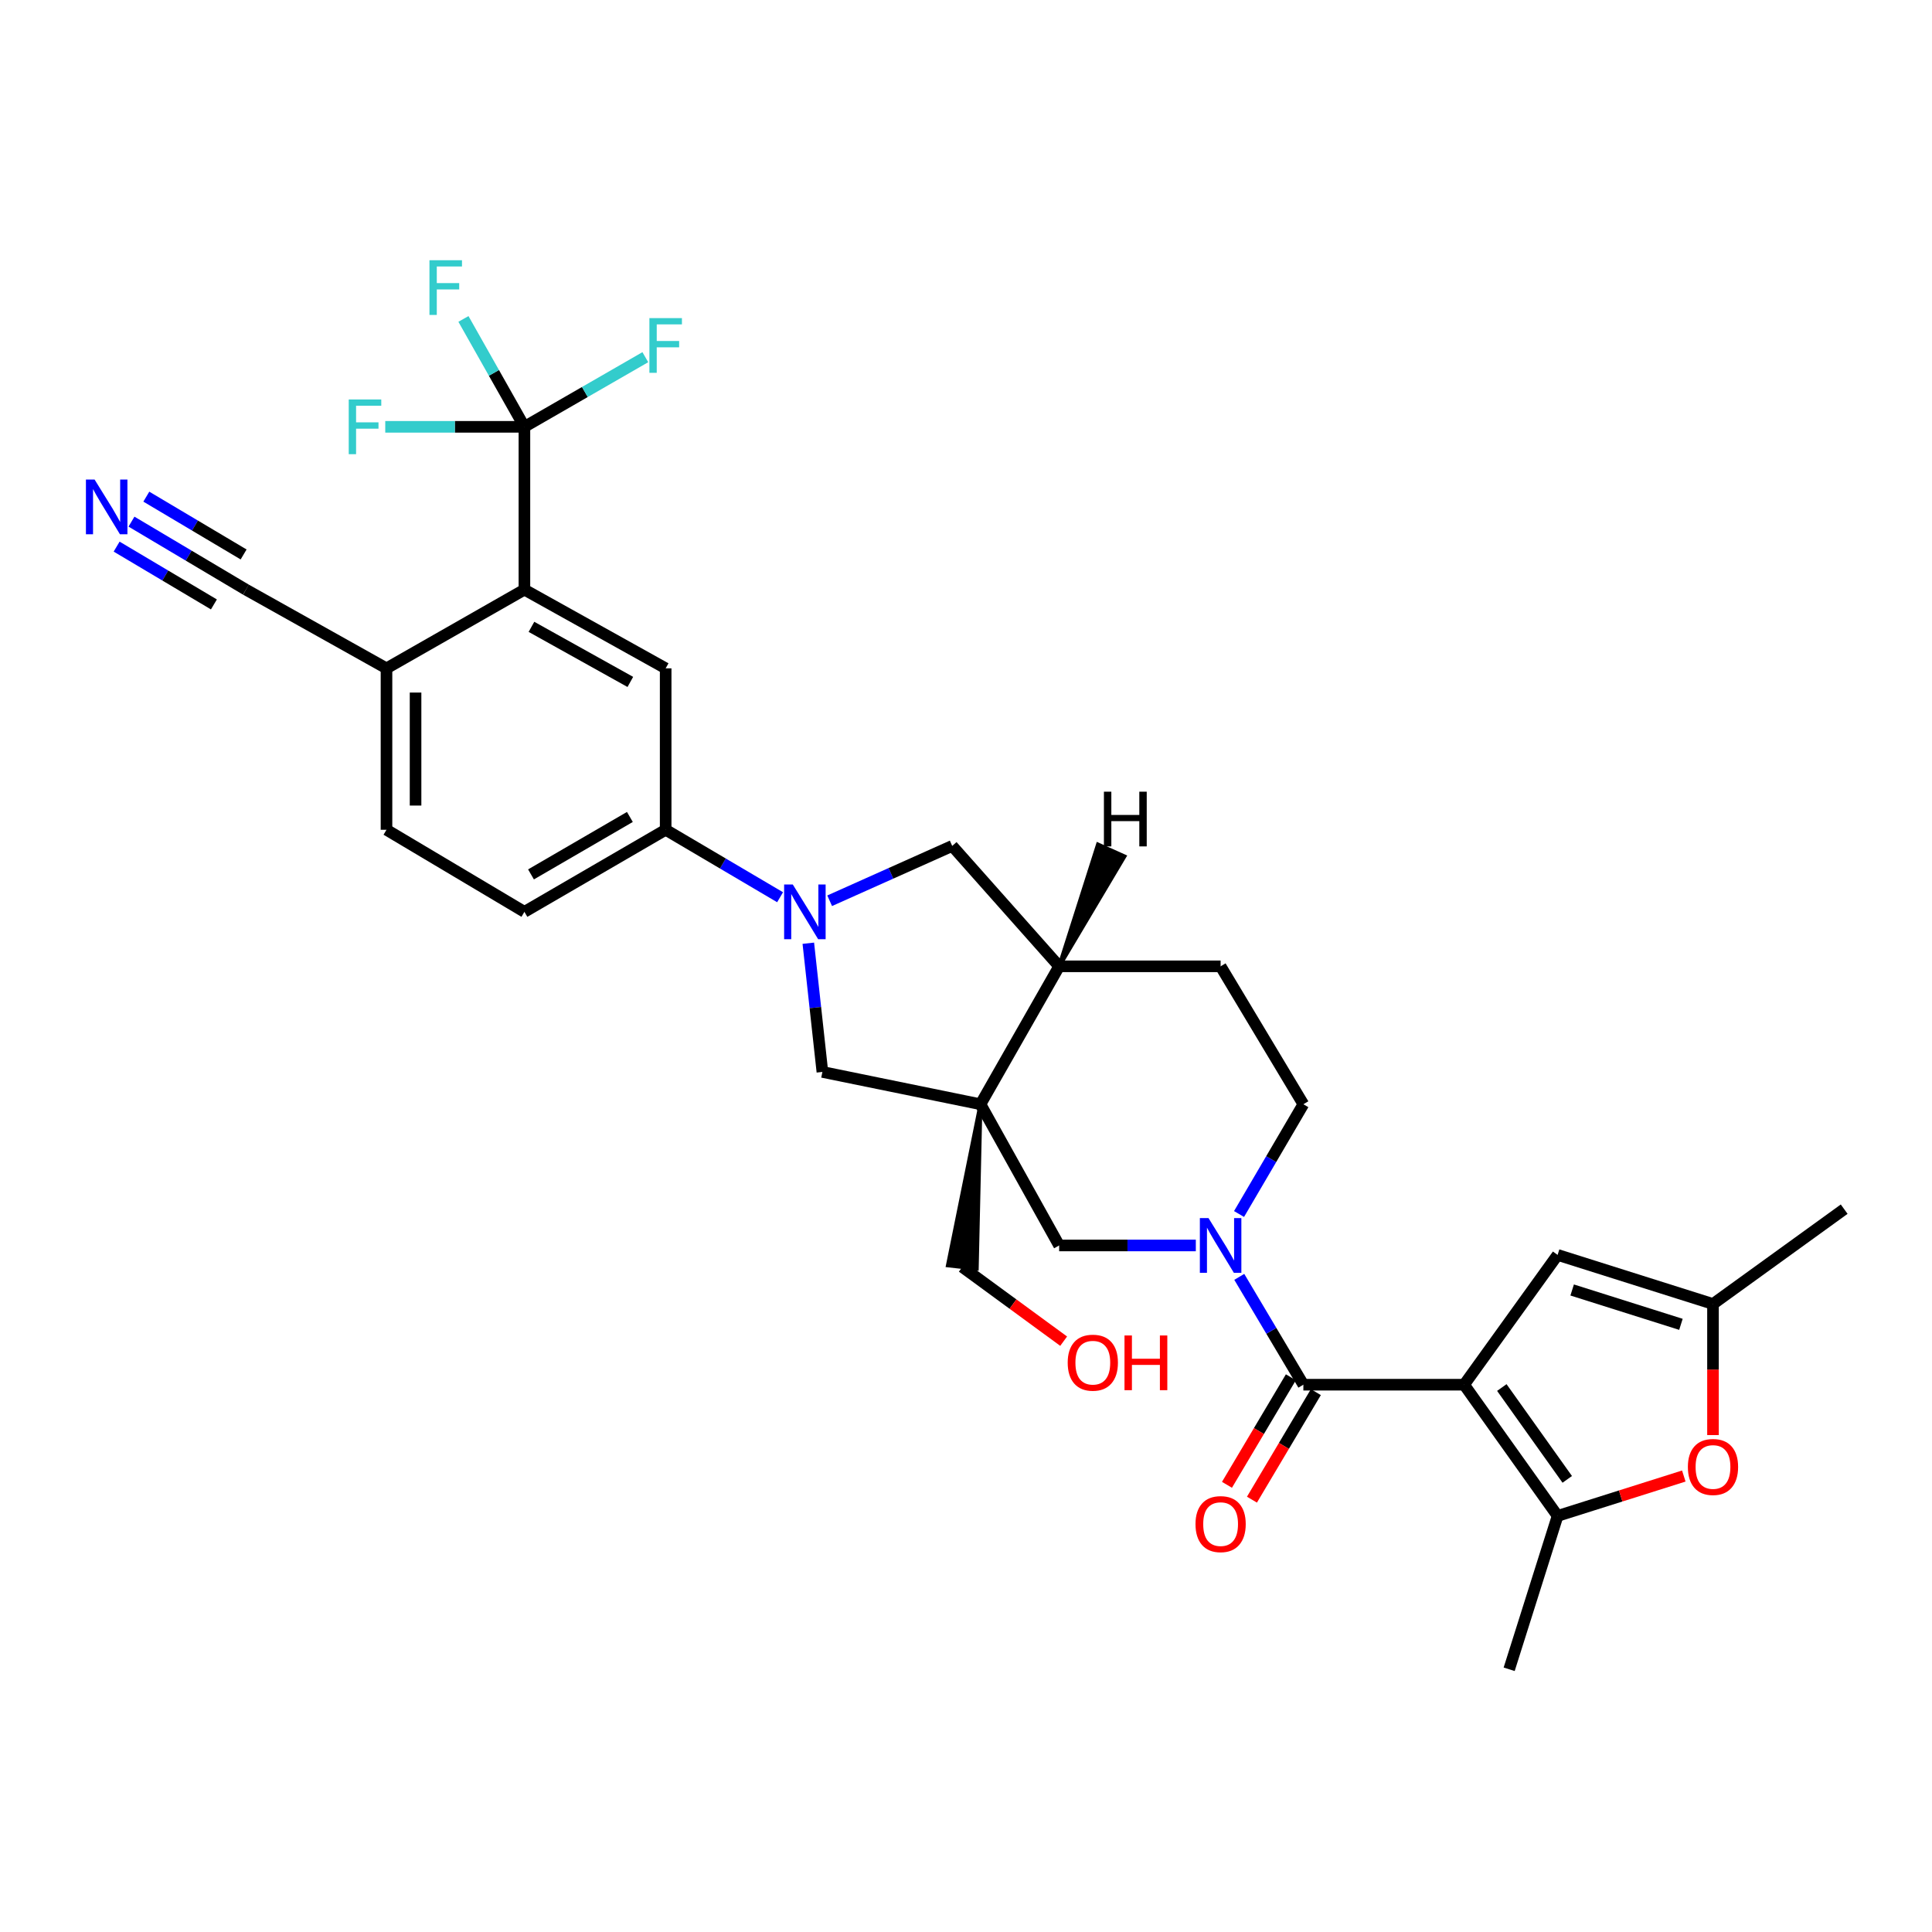 <?xml version='1.0' encoding='iso-8859-1'?>
<svg version='1.1' baseProfile='full'
              xmlns='http://www.w3.org/2000/svg'
                      xmlns:rdkit='http://www.rdkit.org/xml'
                      xmlns:xlink='http://www.w3.org/1999/xlink'
                  xml:space='preserve'
width='1000px' height='1000px' viewBox='0 0 1000 1000'>
<!-- END OF HEADER -->
<rect style='opacity:1.0;fill:#FFFFFF;stroke:none' width='1000' height='1000' x='0' y='0'> </rect>
<path class='bond-1' d='M 757.831,716.722 L 674.618,716.722' style='fill:none;fill-rule:evenodd;stroke:#000000;stroke-width:6px;stroke-linecap:butt;stroke-linejoin:miter;stroke-opacity:1' />
<path class='bond-4' d='M 757.831,716.722 L 806.212,784.633' style='fill:none;fill-rule:evenodd;stroke:#000000;stroke-width:6px;stroke-linecap:butt;stroke-linejoin:miter;stroke-opacity:1' />
<path class='bond-4' d='M 777.341,718.18 L 811.207,765.718' style='fill:none;fill-rule:evenodd;stroke:#000000;stroke-width:6px;stroke-linecap:butt;stroke-linejoin:miter;stroke-opacity:1' />
<path class='bond-6' d='M 757.831,716.722 L 806.212,649.538' style='fill:none;fill-rule:evenodd;stroke:#000000;stroke-width:6px;stroke-linecap:butt;stroke-linejoin:miter;stroke-opacity:1' />
<path class='bond-0' d='M 507.497,571.556 L 548.214,644.649' style='fill:none;fill-rule:evenodd;stroke:#000000;stroke-width:6px;stroke-linecap:butt;stroke-linejoin:miter;stroke-opacity:1' />
<path class='bond-10' d='M 507.497,571.556 L 425.671,554.833' style='fill:none;fill-rule:evenodd;stroke:#000000;stroke-width:6px;stroke-linecap:butt;stroke-linejoin:miter;stroke-opacity:1' />
<path class='bond-27' d='M 507.497,571.556 L 490.62,654.963 L 505.57,656.631 Z' style='fill:#000000;fill-rule:evenodd;fill-opacity:1;stroke:#000000;stroke-width:2px;stroke-linecap:butt;stroke-linejoin:miter;stroke-opacity:1;' />
<path class='bond-32' d='M 507.497,571.556 L 548.214,500.168' style='fill:none;fill-rule:evenodd;stroke:#000000;stroke-width:6px;stroke-linecap:butt;stroke-linejoin:miter;stroke-opacity:1' />
<path class='bond-2' d='M 674.618,716.722 L 658.033,688.813' style='fill:none;fill-rule:evenodd;stroke:#000000;stroke-width:6px;stroke-linecap:butt;stroke-linejoin:miter;stroke-opacity:1' />
<path class='bond-2' d='M 658.033,688.813 L 641.447,660.905' style='fill:none;fill-rule:evenodd;stroke:#0000FF;stroke-width:6px;stroke-linecap:butt;stroke-linejoin:miter;stroke-opacity:1' />
<path class='bond-20' d='M 668.152,712.879 L 651.614,740.708' style='fill:none;fill-rule:evenodd;stroke:#000000;stroke-width:6px;stroke-linecap:butt;stroke-linejoin:miter;stroke-opacity:1' />
<path class='bond-20' d='M 651.614,740.708 L 635.076,768.537' style='fill:none;fill-rule:evenodd;stroke:#FF0000;stroke-width:6px;stroke-linecap:butt;stroke-linejoin:miter;stroke-opacity:1' />
<path class='bond-20' d='M 681.084,720.564 L 664.546,748.393' style='fill:none;fill-rule:evenodd;stroke:#000000;stroke-width:6px;stroke-linecap:butt;stroke-linejoin:miter;stroke-opacity:1' />
<path class='bond-20' d='M 664.546,748.393 L 648.008,776.222' style='fill:none;fill-rule:evenodd;stroke:#FF0000;stroke-width:6px;stroke-linecap:butt;stroke-linejoin:miter;stroke-opacity:1' />
<path class='bond-9' d='M 618.957,644.649 L 583.586,644.649' style='fill:none;fill-rule:evenodd;stroke:#0000FF;stroke-width:6px;stroke-linecap:butt;stroke-linejoin:miter;stroke-opacity:1' />
<path class='bond-9' d='M 583.586,644.649 L 548.214,644.649' style='fill:none;fill-rule:evenodd;stroke:#000000;stroke-width:6px;stroke-linecap:butt;stroke-linejoin:miter;stroke-opacity:1' />
<path class='bond-19' d='M 641.325,628.371 L 657.972,599.963' style='fill:none;fill-rule:evenodd;stroke:#0000FF;stroke-width:6px;stroke-linecap:butt;stroke-linejoin:miter;stroke-opacity:1' />
<path class='bond-19' d='M 657.972,599.963 L 674.618,571.556' style='fill:none;fill-rule:evenodd;stroke:#000000;stroke-width:6px;stroke-linecap:butt;stroke-linejoin:miter;stroke-opacity:1' />
<path class='bond-3' d='M 418.381,488.214 L 422.026,521.523' style='fill:none;fill-rule:evenodd;stroke:#0000FF;stroke-width:6px;stroke-linecap:butt;stroke-linejoin:miter;stroke-opacity:1' />
<path class='bond-3' d='M 422.026,521.523 L 425.671,554.833' style='fill:none;fill-rule:evenodd;stroke:#000000;stroke-width:6px;stroke-linecap:butt;stroke-linejoin:miter;stroke-opacity:1' />
<path class='bond-11' d='M 403.772,464.406 L 374.159,446.948' style='fill:none;fill-rule:evenodd;stroke:#0000FF;stroke-width:6px;stroke-linecap:butt;stroke-linejoin:miter;stroke-opacity:1' />
<path class='bond-11' d='M 374.159,446.948 L 344.547,429.49' style='fill:none;fill-rule:evenodd;stroke:#000000;stroke-width:6px;stroke-linecap:butt;stroke-linejoin:miter;stroke-opacity:1' />
<path class='bond-33' d='M 429.432,466.23 L 461.148,452.039' style='fill:none;fill-rule:evenodd;stroke:#0000FF;stroke-width:6px;stroke-linecap:butt;stroke-linejoin:miter;stroke-opacity:1' />
<path class='bond-33' d='M 461.148,452.039 L 492.863,437.847' style='fill:none;fill-rule:evenodd;stroke:#000000;stroke-width:6px;stroke-linecap:butt;stroke-linejoin:miter;stroke-opacity:1' />
<path class='bond-8' d='M 806.212,784.633 L 838.873,774.313' style='fill:none;fill-rule:evenodd;stroke:#000000;stroke-width:6px;stroke-linecap:butt;stroke-linejoin:miter;stroke-opacity:1' />
<path class='bond-8' d='M 838.873,774.313 L 871.534,763.993' style='fill:none;fill-rule:evenodd;stroke:#FF0000;stroke-width:6px;stroke-linecap:butt;stroke-linejoin:miter;stroke-opacity:1' />
<path class='bond-28' d='M 806.212,784.633 L 781.14,864.019' style='fill:none;fill-rule:evenodd;stroke:#000000;stroke-width:6px;stroke-linecap:butt;stroke-linejoin:miter;stroke-opacity:1' />
<path class='bond-5' d='M 271.437,220.925 L 271.437,305.2' style='fill:none;fill-rule:evenodd;stroke:#000000;stroke-width:6px;stroke-linecap:butt;stroke-linejoin:miter;stroke-opacity:1' />
<path class='bond-24' d='M 271.437,220.925 L 235.423,220.925' style='fill:none;fill-rule:evenodd;stroke:#000000;stroke-width:6px;stroke-linecap:butt;stroke-linejoin:miter;stroke-opacity:1' />
<path class='bond-24' d='M 235.423,220.925 L 199.408,220.925' style='fill:none;fill-rule:evenodd;stroke:#33CCCC;stroke-width:6px;stroke-linecap:butt;stroke-linejoin:miter;stroke-opacity:1' />
<path class='bond-25' d='M 271.437,220.925 L 302.727,202.902' style='fill:none;fill-rule:evenodd;stroke:#000000;stroke-width:6px;stroke-linecap:butt;stroke-linejoin:miter;stroke-opacity:1' />
<path class='bond-25' d='M 302.727,202.902 L 334.017,184.878' style='fill:none;fill-rule:evenodd;stroke:#33CCCC;stroke-width:6px;stroke-linecap:butt;stroke-linejoin:miter;stroke-opacity:1' />
<path class='bond-26' d='M 271.437,220.925 L 255.656,193.004' style='fill:none;fill-rule:evenodd;stroke:#000000;stroke-width:6px;stroke-linecap:butt;stroke-linejoin:miter;stroke-opacity:1' />
<path class='bond-26' d='M 255.656,193.004 L 239.876,165.082' style='fill:none;fill-rule:evenodd;stroke:#33CCCC;stroke-width:6px;stroke-linecap:butt;stroke-linejoin:miter;stroke-opacity:1' />
<path class='bond-14' d='M 806.212,649.538 L 886.642,674.944' style='fill:none;fill-rule:evenodd;stroke:#000000;stroke-width:6px;stroke-linecap:butt;stroke-linejoin:miter;stroke-opacity:1' />
<path class='bond-14' d='M 813.745,667.693 L 870.047,685.477' style='fill:none;fill-rule:evenodd;stroke:#000000;stroke-width:6px;stroke-linecap:butt;stroke-linejoin:miter;stroke-opacity:1' />
<path class='bond-7' d='M 271.437,305.2 L 344.547,345.934' style='fill:none;fill-rule:evenodd;stroke:#000000;stroke-width:6px;stroke-linecap:butt;stroke-linejoin:miter;stroke-opacity:1' />
<path class='bond-7' d='M 275.082,324.451 L 326.258,352.965' style='fill:none;fill-rule:evenodd;stroke:#000000;stroke-width:6px;stroke-linecap:butt;stroke-linejoin:miter;stroke-opacity:1' />
<path class='bond-34' d='M 271.437,305.2 L 200.049,345.934' style='fill:none;fill-rule:evenodd;stroke:#000000;stroke-width:6px;stroke-linecap:butt;stroke-linejoin:miter;stroke-opacity:1' />
<path class='bond-31' d='M 886.642,742.792 L 886.642,708.868' style='fill:none;fill-rule:evenodd;stroke:#FF0000;stroke-width:6px;stroke-linecap:butt;stroke-linejoin:miter;stroke-opacity:1' />
<path class='bond-31' d='M 886.642,708.868 L 886.642,674.944' style='fill:none;fill-rule:evenodd;stroke:#000000;stroke-width:6px;stroke-linecap:butt;stroke-linejoin:miter;stroke-opacity:1' />
<path class='bond-12' d='M 344.547,429.49 L 344.547,345.934' style='fill:none;fill-rule:evenodd;stroke:#000000;stroke-width:6px;stroke-linecap:butt;stroke-linejoin:miter;stroke-opacity:1' />
<path class='bond-22' d='M 344.547,429.49 L 271.437,471.97' style='fill:none;fill-rule:evenodd;stroke:#000000;stroke-width:6px;stroke-linecap:butt;stroke-linejoin:miter;stroke-opacity:1' />
<path class='bond-22' d='M 326.023,422.855 L 274.846,452.591' style='fill:none;fill-rule:evenodd;stroke:#000000;stroke-width:6px;stroke-linecap:butt;stroke-linejoin:miter;stroke-opacity:1' />
<path class='bond-13' d='M 548.214,500.168 L 631.787,500.168' style='fill:none;fill-rule:evenodd;stroke:#000000;stroke-width:6px;stroke-linecap:butt;stroke-linejoin:miter;stroke-opacity:1' />
<path class='bond-15' d='M 548.214,500.168 L 492.863,437.847' style='fill:none;fill-rule:evenodd;stroke:#000000;stroke-width:6px;stroke-linecap:butt;stroke-linejoin:miter;stroke-opacity:1' />
<path class='bond-35' d='M 548.214,500.168 L 582.025,443.268 L 568.304,437.103 Z' style='fill:#000000;fill-rule:evenodd;fill-opacity:1;stroke:#000000;stroke-width:2px;stroke-linecap:butt;stroke-linejoin:miter;stroke-opacity:1;' />
<path class='bond-30' d='M 886.642,674.944 L 954.545,625.861' style='fill:none;fill-rule:evenodd;stroke:#000000;stroke-width:6px;stroke-linecap:butt;stroke-linejoin:miter;stroke-opacity:1' />
<path class='bond-16' d='M 68.053,269.997 L 97.672,287.599' style='fill:none;fill-rule:evenodd;stroke:#0000FF;stroke-width:6px;stroke-linecap:butt;stroke-linejoin:miter;stroke-opacity:1' />
<path class='bond-16' d='M 97.672,287.599 L 127.29,305.2' style='fill:none;fill-rule:evenodd;stroke:#000000;stroke-width:6px;stroke-linecap:butt;stroke-linejoin:miter;stroke-opacity:1' />
<path class='bond-16' d='M 60.368,282.929 L 85.544,297.891' style='fill:none;fill-rule:evenodd;stroke:#0000FF;stroke-width:6px;stroke-linecap:butt;stroke-linejoin:miter;stroke-opacity:1' />
<path class='bond-16' d='M 85.544,297.891 L 110.72,312.852' style='fill:none;fill-rule:evenodd;stroke:#000000;stroke-width:6px;stroke-linecap:butt;stroke-linejoin:miter;stroke-opacity:1' />
<path class='bond-16' d='M 75.738,257.065 L 100.914,272.027' style='fill:none;fill-rule:evenodd;stroke:#0000FF;stroke-width:6px;stroke-linecap:butt;stroke-linejoin:miter;stroke-opacity:1' />
<path class='bond-16' d='M 100.914,272.027 L 126.09,286.988' style='fill:none;fill-rule:evenodd;stroke:#000000;stroke-width:6px;stroke-linecap:butt;stroke-linejoin:miter;stroke-opacity:1' />
<path class='bond-17' d='M 127.29,305.2 L 200.049,345.934' style='fill:none;fill-rule:evenodd;stroke:#000000;stroke-width:6px;stroke-linecap:butt;stroke-linejoin:miter;stroke-opacity:1' />
<path class='bond-18' d='M 200.049,345.934 L 200.049,429.49' style='fill:none;fill-rule:evenodd;stroke:#000000;stroke-width:6px;stroke-linecap:butt;stroke-linejoin:miter;stroke-opacity:1' />
<path class='bond-18' d='M 215.092,358.467 L 215.092,416.957' style='fill:none;fill-rule:evenodd;stroke:#000000;stroke-width:6px;stroke-linecap:butt;stroke-linejoin:miter;stroke-opacity:1' />
<path class='bond-21' d='M 674.618,571.556 L 631.787,500.168' style='fill:none;fill-rule:evenodd;stroke:#000000;stroke-width:6px;stroke-linecap:butt;stroke-linejoin:miter;stroke-opacity:1' />
<path class='bond-23' d='M 271.437,471.97 L 200.049,429.49' style='fill:none;fill-rule:evenodd;stroke:#000000;stroke-width:6px;stroke-linecap:butt;stroke-linejoin:miter;stroke-opacity:1' />
<path class='bond-29' d='M 498.095,655.797 L 524.321,674.994' style='fill:none;fill-rule:evenodd;stroke:#000000;stroke-width:6px;stroke-linecap:butt;stroke-linejoin:miter;stroke-opacity:1' />
<path class='bond-29' d='M 524.321,674.994 L 550.546,694.191' style='fill:none;fill-rule:evenodd;stroke:#FF0000;stroke-width:6px;stroke-linecap:butt;stroke-linejoin:miter;stroke-opacity:1' />
<path  class='atom-3' d='M 625.527 630.489
L 634.807 645.489
Q 635.727 646.969, 637.207 649.649
Q 638.687 652.329, 638.767 652.489
L 638.767 630.489
L 642.527 630.489
L 642.527 658.809
L 638.647 658.809
L 628.687 642.409
Q 627.527 640.489, 626.287 638.289
Q 625.087 636.089, 624.727 635.409
L 624.727 658.809
L 621.047 658.809
L 621.047 630.489
L 625.527 630.489
' fill='#0000FF'/>
<path  class='atom-4' d='M 410.343 457.81
L 419.623 472.81
Q 420.543 474.29, 422.023 476.97
Q 423.503 479.65, 423.583 479.81
L 423.583 457.81
L 427.343 457.81
L 427.343 486.13
L 423.463 486.13
L 413.503 469.73
Q 412.343 467.81, 411.103 465.61
Q 409.903 463.41, 409.543 462.73
L 409.543 486.13
L 405.863 486.13
L 405.863 457.81
L 410.343 457.81
' fill='#0000FF'/>
<path  class='atom-9' d='M 873.642 759.299
Q 873.642 752.499, 877.002 748.699
Q 880.362 744.899, 886.642 744.899
Q 892.922 744.899, 896.282 748.699
Q 899.642 752.499, 899.642 759.299
Q 899.642 766.179, 896.242 770.099
Q 892.842 773.979, 886.642 773.979
Q 880.402 773.979, 877.002 770.099
Q 873.642 766.219, 873.642 759.299
M 886.642 770.779
Q 890.962 770.779, 893.282 767.899
Q 895.642 764.979, 895.642 759.299
Q 895.642 753.739, 893.282 750.939
Q 890.962 748.099, 886.642 748.099
Q 882.322 748.099, 879.962 750.899
Q 877.642 753.699, 877.642 759.299
Q 877.642 765.019, 879.962 767.899
Q 882.322 770.779, 886.642 770.779
' fill='#FF0000'/>
<path  class='atom-17' d='M 48.957 248.209
L 58.237 263.209
Q 59.157 264.689, 60.637 267.369
Q 62.117 270.049, 62.197 270.209
L 62.197 248.209
L 65.957 248.209
L 65.957 276.529
L 62.077 276.529
L 52.117 260.129
Q 50.957 258.209, 49.717 256.009
Q 48.517 253.809, 48.157 253.129
L 48.157 276.529
L 44.477 276.529
L 44.477 248.209
L 48.957 248.209
' fill='#0000FF'/>
<path  class='atom-21' d='M 618.787 788.875
Q 618.787 782.075, 622.147 778.275
Q 625.507 774.475, 631.787 774.475
Q 638.067 774.475, 641.427 778.275
Q 644.787 782.075, 644.787 788.875
Q 644.787 795.755, 641.387 799.675
Q 637.987 803.555, 631.787 803.555
Q 625.547 803.555, 622.147 799.675
Q 618.787 795.795, 618.787 788.875
M 631.787 800.355
Q 636.107 800.355, 638.427 797.475
Q 640.787 794.555, 640.787 788.875
Q 640.787 783.315, 638.427 780.515
Q 636.107 777.675, 631.787 777.675
Q 627.467 777.675, 625.107 780.475
Q 622.787 783.275, 622.787 788.875
Q 622.787 794.595, 625.107 797.475
Q 627.467 800.355, 631.787 800.355
' fill='#FF0000'/>
<path  class='atom-25' d='M 180.505 206.765
L 197.345 206.765
L 197.345 210.005
L 184.305 210.005
L 184.305 218.605
L 195.905 218.605
L 195.905 221.885
L 184.305 221.885
L 184.305 235.085
L 180.505 235.085
L 180.505 206.765
' fill='#33CCCC'/>
<path  class='atom-26' d='M 336.127 164.653
L 352.967 164.653
L 352.967 167.893
L 339.927 167.893
L 339.927 176.493
L 351.527 176.493
L 351.527 179.773
L 339.927 179.773
L 339.927 192.973
L 336.127 192.973
L 336.127 164.653
' fill='#33CCCC'/>
<path  class='atom-27' d='M 222.284 134.692
L 239.124 134.692
L 239.124 137.932
L 226.084 137.932
L 226.084 146.532
L 237.684 146.532
L 237.684 149.812
L 226.084 149.812
L 226.084 163.012
L 222.284 163.012
L 222.284 134.692
' fill='#33CCCC'/>
<path  class='atom-30' d='M 552.639 705.319
Q 552.639 698.519, 555.999 694.719
Q 559.359 690.919, 565.639 690.919
Q 571.919 690.919, 575.279 694.719
Q 578.639 698.519, 578.639 705.319
Q 578.639 712.199, 575.239 716.119
Q 571.839 719.999, 565.639 719.999
Q 559.399 719.999, 555.999 716.119
Q 552.639 712.239, 552.639 705.319
M 565.639 716.799
Q 569.959 716.799, 572.279 713.919
Q 574.639 710.999, 574.639 705.319
Q 574.639 699.759, 572.279 696.959
Q 569.959 694.119, 565.639 694.119
Q 561.319 694.119, 558.959 696.919
Q 556.639 699.719, 556.639 705.319
Q 556.639 711.039, 558.959 713.919
Q 561.319 716.799, 565.639 716.799
' fill='#FF0000'/>
<path  class='atom-30' d='M 582.039 691.239
L 585.879 691.239
L 585.879 703.279
L 600.359 703.279
L 600.359 691.239
L 604.199 691.239
L 604.199 719.559
L 600.359 719.559
L 600.359 706.479
L 585.879 706.479
L 585.879 719.559
L 582.039 719.559
L 582.039 691.239
' fill='#FF0000'/>
<path  class='atom-32' d='M 571.386 409.776
L 575.226 409.776
L 575.226 421.816
L 589.706 421.816
L 589.706 409.776
L 593.546 409.776
L 593.546 438.096
L 589.706 438.096
L 589.706 425.016
L 575.226 425.016
L 575.226 438.096
L 571.386 438.096
L 571.386 409.776
' fill='#000000'/>
</svg>
